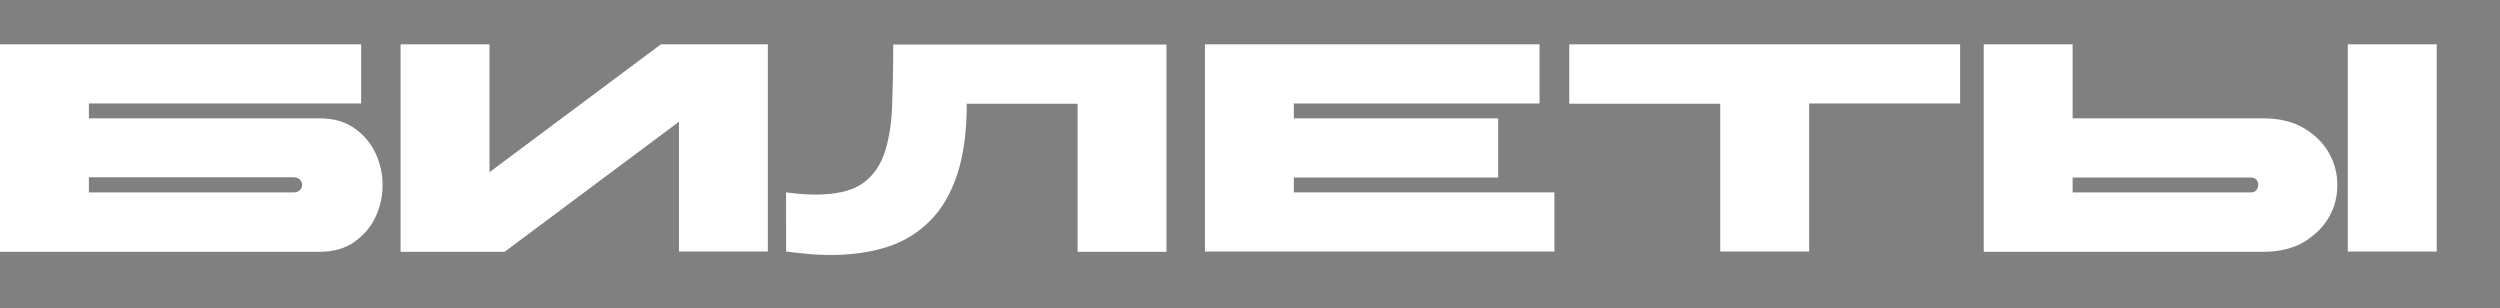 <?xml version="1.0" encoding="UTF-8"?> <svg xmlns="http://www.w3.org/2000/svg" xmlns:xlink="http://www.w3.org/1999/xlink" version="1.1" id="Слой_1" x="0px" y="0px" viewBox="0 0 1026.6 126.5" style="enable-background:new 0 0 1026.6 126.5;" xml:space="preserve"><rect x="0" y="0" width="1026.6" height="126.5" fill="#808080" stroke="none"/> <style type="text/css"> .st0{fill:none;} .st1{enable-background:new ;} .st2{fill:#FFFFFF;} </style> <rect x="-2850.8" y="-1404" class="st0" width="806.4" height="354.4"></rect> <g class="st1"> <path class="st2" d="M-2850.8-1282.4v-42.6h1.8c7.4-0.1,13.6-0.6,18.6-1.6c5-1,9.2-2.6,12.4-4.7c3.2-2.1,5.8-4.8,7.5-8 c1.8-3.2,3.1-7.1,3.8-11.5c0.8-4.5,1.2-9.6,1.3-15.4c0.1-5.8,0.2-12.3,0.2-19.5h114.9v60.8h24.2v20.7l0.4,21.9h-30.5v-18.2h-124.3 v18.2H-2850.8z M-2726.6-1361.4h-48c0,8-0.6,15-1.9,21c-1.3,6-3.2,11.1-5.6,15.5h55.6V-1361.4z"></path> <path class="st2" d="M-2537.2-1361.4h-45.6c0,11.3-1.3,21-3.9,28.9c-2.6,7.9-6.3,14.3-11.2,19.2c-4.9,4.9-10.7,8.5-17.6,10.7 c-6.9,2.2-14.6,3.3-23.2,3.3c-2.9,0-5.9-0.1-8.9-0.4s-6.2-0.6-9.4-1v-24.3c2.3,0.3,4.4,0.5,6.4,0.7c2,0.1,3.9,0.2,5.8,0.2 c8,0,14.2-1.4,18.5-4.1c4.3-2.8,7.4-6.8,9.4-12.1c1.9-5.3,3.1-11.8,3.4-19.4c0.3-7.6,0.5-16.3,0.5-26h112.5v85.1h-36.5V-1361.4z"></path> <path class="st2" d="M-2364.9-1331.1h-38.8l-40.7,30.4h-50.1l40.7-30.4h-1.6c-6.7,0-12.3-1.4-16.8-4.1c-4.5-2.7-7.9-6.1-10.2-10.2 c-2.3-4.1-3.4-8.4-3.4-13.1c0-4.7,1.1-9.1,3.4-13.1c2.3-4.1,5.7-7.4,10.2-10.2c4.5-2.7,10.1-4.1,16.8-4.1h126.9v85.1h-36.5V-1331.1 z M-2450.4-1355.4h85.5v-6.1h-85.5c-1,0-1.7,0.3-2.2,1c-0.5,0.6-0.7,1.3-0.7,2.1s0.2,1.4,0.7,2.1 C-2452.1-1355.7-2451.4-1355.4-2450.4-1355.4z"></path> </g> <g class="st1"> <path class="st2" d="M-2850.8-1154.8v-85.1h36.5v37l49.6-37h50.1l-45.6,33.9l68.7,51.2h-50.1l-43.6-32.5l-29.1,21.6v10.8H-2850.8z"></path> <path class="st2" d="M-2626.1-1151.1c-5.9,0.1-12.1-0.3-18.5-1c-6.4-0.8-12.7-2-18.8-3.6c-6.1-1.7-11.9-3.7-17.4-6.3 c-5.5-2.5-10.3-5.5-14.4-8.9c-4.1-3.4-7.4-7.4-9.8-11.7c-2.4-4.4-3.6-9.2-3.6-14.6c0-5.3,1.2-10.2,3.5-14.7 c2.4-4.4,5.6-8.3,9.7-11.8c4.1-3.4,8.9-6.4,14.4-8.9c5.5-2.5,11.3-4.6,17.4-6.2c6.1-1.6,12.4-2.8,18.8-3.6c6.4-0.8,12.6-1.1,18.6-1 c6-0.1,12.2,0.3,18.7,1c6.4,0.8,12.7,2,18.8,3.6c6.1,1.6,11.9,3.7,17.4,6.2c5.5,2.5,10.3,5.5,14.4,8.9c4.1,3.4,7.4,7.4,9.8,11.8 c2.4,4.4,3.6,9.3,3.6,14.7c0,5.3-1.2,10.2-3.6,14.6c-2.4,4.4-5.7,8.3-9.8,11.7c-4.2,3.4-9,6.4-14.5,8.9c-5.5,2.5-11.3,4.6-17.4,6.3 c-6.1,1.7-12.4,2.9-18.8,3.6C-2614-1151.4-2620.2-1151-2626.1-1151.1z M-2665.4-1197.3c0,3.6,1,6.8,3.1,9.5 c2.1,2.7,4.9,4.9,8.5,6.7c3.6,1.7,7.8,3.1,12.5,4c4.7,0.9,9.8,1.3,15.1,1.3s10.4-0.4,15.2-1.3c4.8-0.9,9-2.2,12.6-4 c3.6-1.7,6.5-4,8.6-6.7c2.1-2.7,3.2-5.9,3.2-9.5c0-3.6-1.1-6.8-3.2-9.5c-2.1-2.7-5-4.9-8.6-6.7c-3.6-1.7-7.8-3.1-12.6-4 c-4.8-0.9-9.8-1.3-15.2-1.3s-10.4,0.4-15.1,1.3c-4.7,0.9-8.9,2.2-12.5,4c-3.6,1.7-6.4,4-8.5,6.7 C-2664.3-1204.1-2665.4-1201-2665.4-1197.3z"></path> <path class="st2" d="M-2532.2-1154.8v-85.1h143.5v24.3h-107v60.8H-2532.2z"></path> <path class="st2" d="M-2302.7-1151.1c-5.9,0.1-12.1-0.3-18.5-1c-6.4-0.8-12.7-2-18.8-3.6c-6.1-1.7-11.9-3.7-17.4-6.3 c-5.5-2.5-10.3-5.5-14.4-8.9c-4.1-3.4-7.4-7.4-9.8-11.7c-2.4-4.4-3.6-9.2-3.6-14.6c0-5.3,1.2-10.2,3.5-14.7 c2.4-4.4,5.6-8.3,9.7-11.8c4.1-3.4,8.9-6.4,14.4-8.9c5.5-2.5,11.3-4.6,17.4-6.2c6.1-1.6,12.4-2.8,18.8-3.6c6.4-0.8,12.6-1.1,18.6-1 c6-0.1,12.2,0.3,18.7,1c6.4,0.8,12.7,2,18.8,3.6c6.1,1.6,11.9,3.7,17.4,6.2c5.5,2.5,10.3,5.5,14.4,8.9c4.1,3.4,7.4,7.4,9.8,11.8 c2.4,4.4,3.6,9.3,3.6,14.7c0,5.3-1.2,10.2-3.6,14.6c-2.4,4.4-5.7,8.3-9.8,11.7c-4.2,3.4-9,6.4-14.5,8.9c-5.5,2.5-11.3,4.6-17.4,6.3 c-6.1,1.7-12.4,2.9-18.8,3.6C-2290.6-1151.4-2296.8-1151-2302.7-1151.1z M-2342-1197.3c0,3.6,1,6.8,3.1,9.5 c2.1,2.7,4.9,4.9,8.5,6.7c3.6,1.7,7.8,3.1,12.5,4c4.7,0.9,9.8,1.3,15.1,1.3s10.4-0.4,15.2-1.3c4.8-0.9,9-2.2,12.6-4 c3.6-1.7,6.5-4,8.6-6.7c2.1-2.7,3.2-5.9,3.2-9.5c0-3.6-1.1-6.8-3.2-9.5c-2.1-2.7-5-4.9-8.6-6.7c-3.6-1.7-7.8-3.1-12.6-4 c-4.8-0.9-9.8-1.3-15.2-1.3s-10.4,0.4-15.1,1.3c-4.7,0.9-8.9,2.2-12.5,4c-3.6,1.7-6.4,4-8.5,6.7 C-2340.9-1204.1-2342-1201-2342-1197.3z"></path> </g> <rect x="-1559.2" y="-1404" class="st0" width="1159.4" height="354.4"></rect> <g class="st1"> <path class="st2" d="M-1451.6-1330c-11.8,2.4-22.2,4.1-31.5,5.2c-9.2,1.1-17.5,1.6-24.8,1.6c-10.5,0-19-1-25.7-3.1 c-6.6-2.1-11.9-5-15.6-8.7c-3.8-3.7-6.4-8.1-7.8-13.3c-1.4-5.1-2.1-10.7-2.1-16.9v-20.7h36.5v20.7c0,3.1,0.7,5.7,2,7.9 s3.3,4,5.8,5.3c2.5,1.4,5.5,2.4,9,3c3.5,0.6,7.3,1,11.6,1c6.1,0,12.7-0.6,20-1.7c7.3-1.1,14.8-2.7,22.7-4.6v-31.6h36.5v85.1h-36.5 V-1330z"></path> <path class="st2" d="M-1343.4-1361.4h-62v-24.3h160.5v24.3h-62v60.8h-36.5V-1361.4z"></path> <path class="st2" d="M-1156.4-1297c-5.9,0.1-12.1-0.3-18.5-1c-6.4-0.8-12.7-2-18.8-3.6c-6.1-1.7-11.9-3.7-17.4-6.3 c-5.5-2.5-10.3-5.5-14.4-8.9c-4.1-3.4-7.4-7.4-9.8-11.7c-2.4-4.4-3.6-9.2-3.6-14.6c0-5.3,1.2-10.2,3.5-14.7 c2.4-4.4,5.6-8.3,9.7-11.8c4.1-3.4,8.9-6.4,14.4-8.9c5.5-2.5,11.3-4.6,17.4-6.2c6.1-1.6,12.4-2.8,18.8-3.6c6.4-0.8,12.6-1.1,18.6-1 c6-0.1,12.2,0.3,18.7,1c6.4,0.8,12.7,2,18.8,3.6c6.1,1.6,11.9,3.7,17.4,6.2c5.5,2.5,10.3,5.5,14.4,8.9c4.1,3.4,7.4,7.4,9.8,11.8 c2.4,4.4,3.6,9.3,3.6,14.7c0,5.3-1.2,10.2-3.6,14.6c-2.4,4.4-5.7,8.3-9.8,11.7c-4.2,3.4-9,6.4-14.5,8.9c-5.5,2.5-11.3,4.6-17.4,6.3 c-6.1,1.7-12.4,2.9-18.8,3.6C-1144.3-1297.3-1150.5-1296.9-1156.4-1297z M-1195.6-1343.2c0,3.6,1,6.8,3.1,9.5 c2.1,2.7,4.9,4.9,8.5,6.7c3.6,1.7,7.8,3.1,12.5,4c4.7,0.9,9.8,1.3,15.1,1.3s10.4-0.4,15.2-1.3c4.8-0.9,9-2.2,12.6-4 c3.6-1.7,6.5-4,8.6-6.7c2.1-2.7,3.2-5.9,3.2-9.5c0-3.6-1.1-6.8-3.2-9.5c-2.1-2.7-5-4.9-8.6-6.7c-3.6-1.7-7.8-3.1-12.6-4 c-4.8-0.9-9.8-1.3-15.2-1.3s-10.4,0.4-15.1,1.3c-4.7,0.9-8.9,2.2-12.5,4c-3.6,1.7-6.4,4-8.5,6.7 C-1194.6-1350-1195.6-1346.9-1195.6-1343.2z"></path> <path class="st2" d="M-927.6-1385.8h133.6c4,0,7.4,0.9,10.2,2.6c2.8,1.7,5,3.9,6.6,6.5c1.6,2.6,2.6,5.6,3,8.8 c0.4,3.2,0.2,6.3-0.5,9.4c-0.7,3-2,5.8-4,8.3c-1.9,2.5-4.4,4.4-7.5,5.6v2.1c3.7,0.9,6.8,2.6,9.2,5c2.4,2.4,4.1,5.2,5.2,8.3 c1.1,3.1,1.5,6.3,1.2,9.7s-1.2,6.5-2.7,9.3c-1.6,2.8-3.8,5.1-6.6,6.9c-2.8,1.8-6.3,2.7-10.5,2.7h-137.3V-1385.8z M-808.2-1355.4 c1.1,0,2-0.3,2.6-1c0.6-0.6,0.9-1.3,0.9-2.1s-0.3-1.4-0.9-2.1c-0.6-0.6-1.4-1-2.6-1h-82.9v6.1H-808.2z M-891.1-1331.1v6.1h86 c1.1,0,2-0.3,2.6-1c0.6-0.6,0.9-1.3,0.9-2.1s-0.3-1.4-0.9-2.1c-0.6-0.6-1.4-1-2.6-1H-891.1z"></path> <path class="st2" d="M-645.6-1331.1h-63.8l-17.6,30.4H-769l49-85.1h84.9l49,85.1h-41.9L-645.6-1331.1z M-659.7-1355.4l-3.5-6.1 h-28.7l-3.5,6.1H-659.7z"></path> <path class="st2" d="M-551.5-1343.2c0,4.2,1.1,7.7,3.3,10.5c2.2,2.8,5.2,5,8.9,6.7c3.8,1.7,8.1,2.8,13.1,3.5c4.9,0.7,10.2,1,15.7,1 c6.3,0,12.8-0.4,19.3-1.1s12.8-1.6,18.6-2.6c5.8-1,11.1-2.1,15.7-3.2c4.6-1.1,8.1-2.1,10.5-2.9v23.7c-3,1.5-6.7,3-11.2,4.3 c-4.5,1.3-9.5,2.4-15.1,3.4c-5.6,1-11.5,1.7-17.8,2.3c-6.3,0.6-12.8,0.9-19.3,0.9c-6.7,0-13.5-0.3-20.2-1 c-6.8-0.6-13.3-1.7-19.5-3.2c-6.2-1.5-12-3.4-17.4-5.8c-5.4-2.4-10.1-5.3-14.2-8.8c-4.1-3.4-7.3-7.5-9.7-12 c-2.4-4.6-3.7-9.8-3.8-15.6c0.2-5.8,1.5-11,3.9-15.6c2.3-4.6,5.6-8.6,9.6-12c4.1-3.4,8.8-6.4,14.2-8.8c5.4-2.4,11.2-4.3,17.4-5.8 c6.2-1.5,12.7-2.6,19.5-3.2c6.8-0.6,13.5-1,20.2-1c6.6,0,13,0.3,19.3,0.9c6.3,0.6,12.3,1.3,17.8,2.3c5.6,1,10.6,2.1,15.1,3.4 c4.5,1.3,8.2,2.7,11.2,4.3v23.7c-2.4-0.8-5.8-1.8-10.5-2.9c-4.6-1.1-9.8-2.2-15.7-3.2c-5.8-1-12-1.9-18.6-2.6s-13-1.1-19.3-1.1 c-5.5,0-10.7,0.3-15.7,1c-4.9,0.7-9.3,1.9-13.1,3.5c-3.8,1.7-6.7,3.9-8.9,6.7C-550.4-1350.9-551.5-1347.4-551.5-1343.2z"></path> </g> <g class="st1"> <path class="st2" d="M-1559.2-1154.8l68.7-51.2l-45.6-33.9h50.1l25.3,18.8v-18.8h36.5v18.8l25.3-18.8h50.1l-45.6,33.9l68.7,51.2 h-50.1l-43.6-32.5l-4.7,3.5v28.9h-36.5v-28.9l-4.7-3.5l-43.6,32.5H-1559.2z"></path> <path class="st2" d="M-1325.7-1136.5v-42.6h1.8c7.4-0.1,13.6-0.6,18.6-1.6c5-1,9.2-2.6,12.4-4.7c3.2-2.1,5.8-4.8,7.5-8 c1.8-3.2,3.1-7.1,3.8-11.5c0.8-4.5,1.2-9.6,1.3-15.4c0.1-5.8,0.2-12.3,0.2-19.5h114.9v60.8h24.2v20.7l0.4,21.9h-30.5v-18.2h-124.3 v18.2H-1325.7z M-1201.6-1215.5h-48c0,8-0.6,15-1.9,21c-1.3,6-3.2,11.1-5.6,15.5h55.6V-1215.5z"></path> <path class="st2" d="M-1096.8-1179.1h107v24.3h-143.5v-85.1h137.4v24.3h-100.9v6.1h83.9v24.3h-83.9V-1179.1z"></path> <path class="st2" d="M-921.7-1215.5h-62v-24.3h160.5v24.3h-62v60.8h-36.5V-1215.5z"></path> </g> <rect y="-1404" class="st0" width="1159.4" height="559"></rect> <g class="st1"> <path class="st2" d="M131.3-1355.4c5.8,0,10.5,1.4,14.3,4.1c3.8,2.7,6.7,6.1,8.6,10.2c1.9,4.1,2.9,8.4,2.9,13.1 c0,4.7-1,9.1-2.9,13.1c-1.9,4.1-4.8,7.4-8.6,10.2c-3.8,2.7-8.6,4.1-14.3,4.1H0v-85.1h148.3v24.3H36.5v6.1H131.3z M36.5-1331.1v6.1 h84.1c1.1,0,2-0.3,2.6-1c0.6-0.6,0.9-1.3,0.9-2.1s-0.3-1.4-0.9-2.1c-0.6-0.6-1.4-1-2.6-1H36.5z"></path> <path class="st2" d="M244.5-1297c-5.9,0.1-12.1-0.3-18.5-1c-6.4-0.8-12.7-2-18.8-3.6c-6.1-1.7-11.9-3.7-17.4-6.3 c-5.5-2.5-10.3-5.5-14.4-8.9c-4.1-3.4-7.4-7.4-9.8-11.7c-2.4-4.4-3.6-9.2-3.6-14.6c0-5.3,1.2-10.2,3.5-14.7 c2.4-4.4,5.6-8.3,9.7-11.8c4.1-3.4,8.9-6.4,14.4-8.9c5.5-2.5,11.3-4.6,17.4-6.2c6.1-1.6,12.4-2.8,18.8-3.6c6.4-0.8,12.6-1.1,18.6-1 c6-0.1,12.2,0.3,18.7,1c6.4,0.8,12.7,2,18.8,3.6c6.1,1.6,11.9,3.7,17.4,6.2c5.5,2.5,10.3,5.5,14.4,8.9c4.1,3.4,7.4,7.4,9.8,11.8 c2.4,4.4,3.6,9.3,3.6,14.7c0,5.3-1.2,10.2-3.6,14.6c-2.4,4.4-5.7,8.3-9.8,11.7c-4.2,3.4-9,6.4-14.5,8.9c-5.5,2.5-11.3,4.6-17.4,6.3 c-6.1,1.7-12.4,2.9-18.8,3.6C256.6-1297.3,250.4-1296.9,244.5-1297z M205.2-1343.2c0,3.6,1,6.8,3.1,9.5c2.1,2.7,4.9,4.9,8.5,6.7 c3.6,1.7,7.8,3.1,12.5,4c4.7,0.9,9.8,1.3,15.1,1.3s10.4-0.4,15.2-1.3c4.8-0.9,9-2.2,12.6-4c3.6-1.7,6.5-4,8.6-6.7 c2.1-2.7,3.2-5.9,3.2-9.5c0-3.6-1.1-6.8-3.2-9.5c-2.1-2.7-5-4.9-8.6-6.7c-3.6-1.7-7.8-3.1-12.6-4c-4.8-0.9-9.8-1.3-15.2-1.3 s-10.4,0.4-15.1,1.3c-4.7,0.9-8.9,2.2-12.5,4c-3.6,1.7-6.4,4-8.5,6.7C206.3-1350,205.2-1346.9,205.2-1343.2z"></path> <path class="st2" d="M447.3-1361.4h-45.6c0,11.3-1.3,21-3.9,28.9c-2.6,7.9-6.3,14.3-11.2,19.2c-4.9,4.9-10.7,8.5-17.6,10.7 c-6.9,2.2-14.6,3.3-23.2,3.3c-2.9,0-5.9-0.1-8.9-0.4s-6.2-0.6-9.4-1v-24.3c2.3,0.3,4.4,0.5,6.4,0.7c2,0.1,3.9,0.2,5.8,0.2 c8,0,14.2-1.4,18.5-4.1c4.3-2.8,7.4-6.8,9.4-12.1c1.9-5.3,3.1-11.8,3.4-19.4c0.3-7.6,0.5-16.3,0.5-26h112.5v85.1h-36.5V-1361.4z"></path> <path class="st2" d="M537.3-1355.4h90.5c6.7,0,12.3,1.4,16.8,4.1c4.5,2.7,7.9,6.1,10.2,10.2c2.3,4.1,3.4,8.4,3.4,13.1 c0,4.7-1.1,9.1-3.4,13.1c-2.3,4.1-5.7,7.4-10.2,10.2c-4.5,2.7-10.1,4.1-16.8,4.1H500.8v-85.1h36.5V-1355.4z M622.7-1331.1h-85.5 v6.1h85.5c1,0,1.7-0.3,2.2-1c0.5-0.6,0.7-1.3,0.7-2.1s-0.2-1.4-0.7-2.1C624.4-1330.7,623.7-1331.1,622.7-1331.1z"></path> <path class="st2" d="M665.4-1300.7v-85.1h36.5v60.8h46.8v-60.8h36.5v60.8H832v-60.8h36.5v85.1H665.4z"></path> <path class="st2" d="M920.7-1325h107v24.3H884.3v-85.1h137.4v24.3H920.7v6.1h83.9v24.3h-83.9V-1325z"></path> <path class="st2" d="M1039.8-1322.5h32.8v21.9l-11.9,16.4H1040l11.9-16.4h-12.2V-1322.5z"></path> </g> <g class="st1"> <path class="st2" d="M107.6-1184.1c-11.8,2.4-22.2,4.1-31.5,5.2c-9.2,1.1-17.5,1.6-24.8,1.6c-10.5,0-19-1-25.7-3.1 c-6.6-2.1-11.9-5-15.6-8.7c-3.8-3.7-6.4-8.1-7.8-13.3c-1.4-5.1-2.1-10.7-2.1-16.9v-20.7h36.5v20.7c0,3.1,0.7,5.7,2,7.9 s3.3,4,5.8,5.3c2.5,1.4,5.5,2.4,9,3c3.5,0.6,7.3,1,11.6,1c6.1,0,12.7-0.6,20-1.7c7.3-1.1,14.8-2.7,22.7-4.6v-31.6h36.5v85.1h-36.5 V-1184.1z"></path> <path class="st2" d="M196.4-1179.1h107v24.3H159.9v-85.1h137.4v24.3H196.4v6.1h83.9v24.3h-83.9V-1179.1z"></path> <path class="st2" d="M420.7-1204.5l24.7-35.3l36.2-0.1l49.1,85.1h-42.1l-29.2-50.6l-38.8,55.3l-38.8-55.3l-29.2,50.6h-42.1 l49.1-85.1l36.2,0.1L420.7-1204.5z"></path> </g> <g class="st1"> <path class="st2" d="M43.2-1051.4c0,4.2,1.1,7.7,3.3,10.5c2.2,2.8,5.2,5,8.9,6.7c3.8,1.7,8.1,2.8,13.1,3.5c4.9,0.7,10.2,1,15.7,1 c6.3,0,12.8-0.4,19.3-1.1s12.8-1.6,18.6-2.6c5.8-1,11.1-2.1,15.7-3.2c4.6-1.1,8.1-2.1,10.5-2.9v23.7c-3,1.5-6.7,3-11.2,4.3 c-4.5,1.3-9.5,2.4-15.1,3.4c-5.6,1-11.5,1.7-17.8,2.3c-6.3,0.6-12.8,0.9-19.3,0.9c-6.7,0-13.5-0.3-20.2-1 c-6.8-0.6-13.3-1.7-19.5-3.2c-6.2-1.5-12-3.4-17.4-5.8c-5.4-2.4-10.1-5.3-14.2-8.8c-4.1-3.4-7.3-7.5-9.7-12 c-2.4-4.6-3.7-9.8-3.8-15.6c0.2-5.8,1.5-11,3.9-15.6c2.4-4.6,5.6-8.6,9.6-12c4.1-3.4,8.8-6.4,14.2-8.8c5.4-2.4,11.2-4.3,17.4-5.8 c6.2-1.5,12.7-2.6,19.5-3.2c6.8-0.6,13.5-1,20.2-1c6.6,0,13,0.3,19.3,0.9c6.3,0.6,12.3,1.3,17.8,2.3c5.6,1,10.6,2.1,15.1,3.4 c4.5,1.3,8.2,2.7,11.2,4.3v23.7c-2.4-0.8-5.8-1.8-10.5-2.9c-4.6-1.1-9.8-2.2-15.7-3.2c-5.8-1-12-1.9-18.6-2.6s-13-1.1-19.3-1.1 c-5.5,0-10.7,0.3-15.7,1c-4.9,0.7-9.3,1.9-13.1,3.5c-3.8,1.7-6.7,3.9-8.9,6.7C44.3-1059.1,43.2-1055.6,43.2-1051.4z"></path> <path class="st2" d="M195.6-1033.2h107v24.3H159.1v-85.1h137.4v24.3H195.6v6.1h83.9v24.3h-83.9V-1033.2z"></path> <path class="st2" d="M352.5-1039.3v30.4H316v-85.1h126.9c6.7,0,12.3,1.4,16.8,4.1c4.5,2.7,7.9,6.1,10.2,10.2 c2.3,4.1,3.4,8.4,3.4,13.1c0,4.7-1.1,9.1-3.4,13.1c-2.3,4.1-5.7,7.4-10.2,10.2c-4.5,2.7-10.1,4.1-16.8,4.1H352.5z M437.9-1063.6 c1,0,1.7-0.3,2.2-1c0.5-0.6,0.7-1.3,0.7-2.1s-0.2-1.4-0.7-2.1c-0.5-0.6-1.2-1-2.2-1h-85.5v6.1H437.9z"></path> <path class="st2" d="M481.8-1094h133.6c4,0,7.4,0.9,10.2,2.6c2.8,1.7,5,3.9,6.6,6.5c1.6,2.6,2.6,5.6,3,8.8c0.4,3.2,0.2,6.3-0.5,9.4 c-0.7,3-2,5.8-4,8.3c-1.9,2.5-4.4,4.4-7.5,5.6v2.1c3.7,0.9,6.8,2.6,9.2,5c2.4,2.4,4.1,5.2,5.2,8.3c1.1,3.1,1.5,6.3,1.2,9.7 s-1.2,6.5-2.7,9.3c-1.6,2.8-3.8,5.1-6.6,6.9c-2.8,1.8-6.3,2.7-10.5,2.7H481.8V-1094z M601.2-1063.6c1.1,0,2-0.3,2.6-1 c0.6-0.6,0.9-1.3,0.9-2.1s-0.3-1.4-0.9-2.1c-0.6-0.6-1.4-1-2.6-1h-82.9v6.1H601.2z M518.3-1039.3v6.1h86c1.1,0,2-0.3,2.6-1 c0.6-0.6,0.9-1.3,0.9-2.1s-0.3-1.4-0.9-2.1c-0.6-0.6-1.4-1-2.6-1H518.3z"></path> <path class="st2" d="M646.4-1008.9v-85.1h36.5v52.5l70.4-52.5h43.9v85.1h-36.5v-53.4l-71.6,53.4H646.4z"></path> <path class="st2" d="M840.5-1051.4c0,4.2,1.1,7.7,3.3,10.5c2.2,2.8,5.2,5,8.9,6.7c3.8,1.7,8.1,2.8,13.1,3.5c4.9,0.7,10.2,1,15.7,1 c6.3,0,12.8-0.4,19.3-1.1s12.8-1.6,18.6-2.6c5.8-1,11.1-2.1,15.7-3.2c4.6-1.1,8.1-2.1,10.5-2.9v23.7c-3,1.5-6.7,3-11.2,4.3 c-4.5,1.3-9.5,2.4-15.1,3.4c-5.6,1-11.5,1.7-17.8,2.3c-6.3,0.6-12.8,0.9-19.3,0.9c-6.7,0-13.5-0.3-20.2-1 c-6.8-0.6-13.3-1.7-19.5-3.2c-6.2-1.5-12-3.4-17.4-5.8c-5.4-2.4-10.1-5.3-14.2-8.8c-4.1-3.4-7.3-7.5-9.7-12 c-2.4-4.6-3.7-9.8-3.8-15.6c0.2-5.8,1.5-11,3.9-15.6c2.3-4.6,5.6-8.6,9.6-12c4.1-3.4,8.8-6.4,14.2-8.8c5.4-2.4,11.2-4.3,17.4-5.8 c6.2-1.5,12.7-2.6,19.5-3.2c6.8-0.6,13.5-1,20.2-1c6.6,0,13,0.3,19.3,0.9c6.3,0.6,12.3,1.3,17.8,2.3c5.6,1,10.6,2.1,15.1,3.4 c4.5,1.3,8.2,2.7,11.2,4.3v23.7c-2.4-0.8-5.8-1.8-10.5-2.9c-4.6-1.1-9.8-2.2-15.7-3.2c-5.8-1-12-1.9-18.6-2.6s-13-1.1-19.3-1.1 c-5.5,0-10.7,0.3-15.7,1c-4.9,0.7-9.3,1.9-13.1,3.5c-3.8,1.7-6.7,3.9-8.9,6.7C841.6-1059.1,840.5-1055.6,840.5-1051.4z"></path> </g> <rect class="st0" width="1049.6" height="158.5"></rect> <g class="st1"> <path class="st2" d="M131.3,48.6c5.8,0,10.5,1.4,14.3,4.1c3.8,2.7,6.7,6.1,8.6,10.2c1.9,4.1,2.9,8.4,2.9,13.1c0,4.7-1,9.1-2.9,13.1 c-1.9,4.1-4.8,7.4-8.6,10.2c-3.8,2.7-8.6,4.1-14.3,4.1H0V18.2h148.3v24.3H36.5v6.1H131.3z M36.5,72.9V79h84.1c1.1,0,2-0.3,2.6-1 c0.6-0.6,0.9-1.3,0.9-2.1s-0.3-1.4-0.9-2.1c-0.6-0.6-1.4-1-2.6-1H36.5z"></path> <path class="st2" d="M164.5,103.3V18.2H201v52.5l70.4-52.5h43.9v85.1h-36.5V50l-71.6,53.4H164.5z"></path> <path class="st2" d="M442.6,42.6H397c0,11.3-1.3,21-3.9,28.9c-2.6,7.9-6.3,14.3-11.2,19.2c-4.9,4.9-10.7,8.5-17.6,10.7 c-6.9,2.2-14.6,3.3-23.2,3.3c-2.9,0-5.9-0.1-8.9-0.4s-6.2-0.6-9.4-1V79c2.3,0.3,4.4,0.5,6.4,0.7c2,0.1,3.9,0.2,5.8,0.2 c8,0,14.2-1.4,18.5-4.1c4.3-2.8,7.4-6.8,9.4-12.1c1.9-5.3,3.1-11.8,3.4-19.4c0.3-7.6,0.5-16.3,0.5-26H479v85.1h-36.5V42.6z"></path> <path class="st2" d="M531.3,79h107v24.3H494.8V18.2h137.4v24.3H531.3v6.1h83.9v24.3h-83.9V79z"></path> <path class="st2" d="M706.4,42.6h-62V18.2h160.5v24.3h-62v60.8h-36.5V42.6z"></path> <path class="st2" d="M851.1,48.6h78.3c6.7,0,12.3,1.4,16.8,4.1c4.5,2.7,7.9,6.1,10.2,10.2c2.3,4.1,3.4,8.4,3.4,13.1 c0,4.7-1.1,9.1-3.4,13.1c-2.3,4.1-5.7,7.4-10.2,10.2c-4.5,2.7-10.1,4.1-16.8,4.1H814.6V18.2h36.5V48.6z M924.4,72.9h-73.3V79h73.3 c1,0,1.7-0.3,2.2-1c0.5-0.6,0.7-1.3,0.7-2.1s-0.2-1.4-0.7-2.1C926.1,73.3,925.3,72.9,924.4,72.9z M964.1,18.2h36.5v85.1h-36.5V18.2 z"></path> </g> <rect x="-2524" y="-551" class="st0" width="2147.6" height="644.5"></rect> <g class="st1"> <path class="st2" d="M-2524-532.8h133.6c4,0,7.4,0.9,10.2,2.6s5,3.9,6.6,6.5c1.6,2.6,2.6,5.6,3,8.8c0.4,3.2,0.2,6.3-0.5,9.4 c-0.7,3-2,5.8-4,8.3c-1.9,2.5-4.4,4.4-7.5,5.6v2.1c3.7,0.9,6.8,2.6,9.2,5c2.4,2.4,4.1,5.2,5.2,8.3c1.1,3.1,1.5,6.3,1.2,9.7 s-1.2,6.5-2.7,9.3c-1.6,2.8-3.8,5.1-6.6,6.9c-2.8,1.8-6.3,2.7-10.5,2.7H-2524V-532.8z M-2404.6-502.4c1.1,0,2-0.3,2.6-1 c0.6-0.6,0.9-1.3,0.9-2.1s-0.3-1.4-0.9-2.1c-0.6-0.6-1.4-1-2.6-1h-82.9v6.1H-2404.6z M-2487.5-478.1v6.1h86c1.1,0,2-0.3,2.6-1 c0.6-0.6,0.9-1.3,0.9-2.1s-0.3-1.4-0.9-2.1c-0.6-0.6-1.4-1-2.6-1H-2487.5z"></path> <path class="st2" d="M-2319.3-472h107v24.3h-143.5v-85.1h137.4v24.3h-100.9v6.1h83.9v24.3h-83.9V-472z"></path> <path class="st2" d="M-2082.7-508.4h-45.6c0,11.3-1.3,21-3.9,28.9c-2.6,7.9-6.3,14.3-11.2,19.2c-4.9,4.9-10.7,8.5-17.6,10.7 c-6.9,2.2-14.6,3.3-23.2,3.3c-2.9,0-5.9-0.1-8.9-0.4s-6.2-0.6-9.4-1V-472c2.3,0.3,4.4,0.5,6.4,0.7c2,0.1,3.9,0.2,5.8,0.2 c8,0,14.2-1.4,18.5-4.1c4.3-2.8,7.4-6.8,9.4-12.1c1.9-5.3,3.1-11.8,3.4-19.4c0.3-7.6,0.5-16.3,0.5-26h112.5v85.1h-36.5V-508.4z"></path> <path class="st2" d="M-2030.4-447.7v-85.1h36.5v37l49.6-37h50.1l-45.6,33.9l68.7,51.2h-50.1l-43.6-32.5l-29.1,21.6v10.8H-2030.4z"></path> <path class="st2" d="M-1805.7-444c-5.9,0.1-12.1-0.3-18.5-1c-6.4-0.8-12.7-2-18.8-3.6c-6.1-1.7-11.9-3.7-17.4-6.3 c-5.5-2.5-10.3-5.5-14.4-8.9c-4.1-3.4-7.4-7.4-9.8-11.7c-2.4-4.4-3.6-9.2-3.6-14.6c0-5.3,1.2-10.2,3.5-14.7 c2.4-4.4,5.6-8.3,9.7-11.8c4.1-3.4,8.9-6.4,14.4-8.9c5.5-2.5,11.3-4.6,17.4-6.2c6.1-1.6,12.4-2.8,18.8-3.6c6.4-0.8,12.6-1.1,18.6-1 c6-0.1,12.2,0.3,18.7,1c6.4,0.8,12.7,2,18.8,3.6c6.1,1.6,11.9,3.7,17.4,6.2c5.5,2.5,10.3,5.5,14.4,8.9c4.1,3.4,7.4,7.4,9.8,11.8 c2.4,4.4,3.6,9.3,3.6,14.7c0,5.3-1.2,10.2-3.6,14.6c-2.4,4.4-5.7,8.3-9.8,11.7c-4.2,3.4-9,6.4-14.5,8.9c-5.5,2.5-11.3,4.6-17.4,6.3 s-12.4,2.9-18.8,3.6C-1793.6-444.3-1799.8-443.9-1805.7-444z M-1845-490.2c0,3.6,1,6.8,3.1,9.5c2.1,2.7,4.9,4.9,8.5,6.7 c3.6,1.7,7.8,3.1,12.5,4c4.7,0.9,9.8,1.3,15.1,1.3s10.4-0.4,15.2-1.3c4.8-0.9,9-2.2,12.6-4c3.6-1.7,6.5-4,8.6-6.7 c2.1-2.7,3.2-5.9,3.2-9.5c0-3.6-1.1-6.8-3.2-9.5c-2.1-2.7-5-4.9-8.6-6.7c-3.6-1.7-7.8-3.1-12.6-4c-4.8-0.9-9.8-1.3-15.2-1.3 s-10.4,0.4-15.1,1.3c-4.7,0.9-8.9,2.2-12.5,4c-3.6,1.7-6.4,4-8.5,6.7C-1843.9-497-1845-493.9-1845-490.2z"></path> <path class="st2" d="M-1618.8-497.4l24.7-35.3l36.2-0.1l49.1,85.1h-42.1l-29.2-50.6l-38.8,55.3l-38.8-55.3l-29.2,50.6h-42.1 l49.1-85.1l36.2,0.1L-1618.8-497.4z"></path> <path class="st2" d="M-1362.9-447.7v-85.1h36.5v37l49.6-37h50.1l-45.6,33.9l68.7,51.2h-50.1l-43.6-32.5l-29.1,21.6v10.8H-1362.9z"></path> <path class="st2" d="M-937.4-478.1h-83.9v30.4h-36.5v-85.1h36.5v30.4h83.9v-30.4h36.5v85.1h-36.5V-478.1z"></path> <path class="st2" d="M-771.3-478.1h-63.8l-17.6,30.4h-41.9l49-85.1h84.9l49,85.1h-41.9L-771.3-478.1z M-785.4-502.4l-3.5-6.1h-28.7 l-3.5,6.1H-785.4z"></path> <path class="st2" d="M-599.4-497.4l24.7-35.3l36.2-0.1l49.1,85.1h-42.1l-29.2-50.6l-38.8,55.3l-38.8-55.3l-29.2,50.6h-42.1 l49.1-85.1l36.2,0.1L-599.4-497.4z"></path> </g> <g class="st1"> <path class="st2" d="M-2524-386.9h133.6c4,0,7.4,0.9,10.2,2.6s5,3.9,6.6,6.5c1.6,2.6,2.6,5.6,3,8.8c0.4,3.2,0.2,6.3-0.5,9.4 c-0.7,3-2,5.8-4,8.3c-1.9,2.5-4.4,4.4-7.5,5.6v2.1c3.7,0.9,6.8,2.6,9.2,5c2.4,2.4,4.1,5.2,5.2,8.3c1.1,3.1,1.5,6.3,1.2,9.7 s-1.2,6.5-2.7,9.3c-1.6,2.8-3.8,5.1-6.6,6.9c-2.8,1.8-6.3,2.7-10.5,2.7H-2524V-386.9z M-2404.6-356.5c1.1,0,2-0.3,2.6-1 c0.6-0.6,0.9-1.3,0.9-2.1s-0.3-1.4-0.9-2.1c-0.6-0.6-1.4-1-2.6-1h-82.9v6.1H-2404.6z M-2487.5-332.2v6.1h86c1.1,0,2-0.3,2.6-1 c0.6-0.6,0.9-1.3,0.9-2.1s-0.3-1.4-0.9-2.1c-0.6-0.6-1.4-1-2.6-1H-2487.5z"></path> <path class="st2" d="M-2177.6-344.3c0,4.2,1.1,7.7,3.3,10.5c2.2,2.8,5.2,5,8.9,6.7c3.8,1.7,8.1,2.8,13.1,3.5c4.9,0.7,10.2,1,15.7,1 c6.3,0,12.8-0.4,19.3-1.1s12.8-1.6,18.6-2.6c5.8-1,11.1-2.1,15.7-3.2c4.6-1.1,8.1-2.1,10.5-2.9v23.7c-3,1.5-6.7,3-11.2,4.3 c-4.5,1.3-9.5,2.4-15.1,3.4c-5.6,1-11.5,1.7-17.8,2.3c-6.3,0.6-12.8,0.9-19.3,0.9c-6.7,0-13.5-0.3-20.2-1 c-6.8-0.6-13.3-1.7-19.5-3.2c-6.2-1.5-12-3.4-17.4-5.8c-5.4-2.4-10.1-5.3-14.2-8.8c-4.1-3.4-7.3-7.5-9.7-12 c-2.4-4.6-3.7-9.8-3.8-15.6c0.2-5.8,1.5-11,3.9-15.6c2.4-4.6,5.6-8.6,9.6-12c4.1-3.4,8.8-6.4,14.2-8.8c5.4-2.4,11.2-4.3,17.4-5.8 c6.2-1.5,12.7-2.6,19.5-3.2c6.8-0.6,13.5-1,20.2-1c6.6,0,13,0.3,19.3,0.9c6.3,0.6,12.3,1.3,17.8,2.3c5.6,1,10.6,2.1,15.1,3.4 c4.5,1.3,8.2,2.7,11.2,4.3v23.7c-2.4-0.8-5.8-1.8-10.5-2.9c-4.6-1.1-9.8-2.2-15.7-3.2c-5.8-1-12-1.9-18.6-2.6s-13-1.1-19.3-1.1 c-5.5,0-10.7,0.3-15.7,1c-4.9,0.7-9.3,1.9-13.1,3.5c-3.8,1.7-6.7,3.9-8.9,6.7C-2176.5-352-2177.6-348.5-2177.6-344.3z"></path> <path class="st2" d="M-1982.8-298.1c-5.9,0.1-12.1-0.3-18.5-1c-6.4-0.8-12.7-2-18.8-3.6c-6.1-1.7-11.9-3.7-17.4-6.3 c-5.5-2.5-10.3-5.5-14.4-8.9c-4.1-3.4-7.4-7.4-9.8-11.7c-2.4-4.4-3.6-9.2-3.6-14.6c0-5.3,1.2-10.2,3.5-14.7 c2.4-4.4,5.6-8.3,9.7-11.8c4.1-3.4,8.9-6.4,14.4-8.9c5.5-2.5,11.3-4.6,17.4-6.2c6.1-1.6,12.4-2.8,18.8-3.6c6.4-0.8,12.6-1.1,18.6-1 c6-0.1,12.2,0.3,18.7,1c6.4,0.8,12.7,2,18.8,3.6c6.1,1.6,11.9,3.7,17.4,6.2c5.5,2.5,10.3,5.5,14.4,8.9c4.1,3.4,7.4,7.4,9.8,11.8 c2.4,4.4,3.6,9.3,3.6,14.7c0,5.3-1.2,10.2-3.6,14.6c-2.4,4.4-5.7,8.3-9.8,11.7c-4.2,3.4-9,6.4-14.5,8.9c-5.5,2.5-11.3,4.6-17.4,6.3 c-6.1,1.7-12.4,2.9-18.8,3.6C-1970.7-298.4-1976.9-298-1982.8-298.1z M-2022.1-344.3c0,3.6,1,6.8,3.1,9.5c2.1,2.7,4.9,4.9,8.5,6.7 c3.6,1.7,7.8,3.1,12.5,4c4.7,0.9,9.8,1.3,15.1,1.3s10.4-0.4,15.2-1.3c4.8-0.9,9-2.2,12.6-4c3.6-1.7,6.5-4,8.6-6.7 c2.1-2.7,3.2-5.9,3.2-9.5c0-3.6-1.1-6.8-3.2-9.5c-2.1-2.7-5-4.9-8.6-6.7c-3.6-1.7-7.8-3.1-12.6-4c-4.8-0.9-9.8-1.3-15.2-1.3 s-10.4,0.4-15.1,1.3c-4.7,0.9-8.9,2.2-12.5,4c-3.6,1.7-6.4,4-8.5,6.7C-2021.1-351.1-2022.1-348-2022.1-344.3z"></path> <path class="st2" d="M-1782-326.1v-60.8h36.5v60.7h24.3v44.4h-30.4v-19.9h-141v-85.1h36.5v60.8H-1782z"></path> <path class="st2" d="M-1674.4-344.3c0,4.2,1.1,7.7,3.3,10.5c2.2,2.8,5.2,5,8.9,6.7c3.8,1.7,8.1,2.8,13.1,3.5c4.9,0.7,10.2,1,15.7,1 c6.3,0,12.8-0.4,19.3-1.1s12.8-1.6,18.6-2.6c5.8-1,11.1-2.1,15.7-3.2c4.6-1.1,8.1-2.1,10.5-2.9v23.7c-3,1.5-6.7,3-11.2,4.3 c-4.5,1.3-9.5,2.4-15.1,3.4c-5.6,1-11.5,1.7-17.8,2.3c-6.3,0.6-12.8,0.9-19.3,0.9c-6.7,0-13.5-0.3-20.2-1 c-6.8-0.6-13.3-1.7-19.5-3.2c-6.2-1.5-12-3.4-17.4-5.8c-5.4-2.4-10.1-5.3-14.2-8.8c-4.1-3.4-7.3-7.5-9.7-12 c-2.4-4.6-3.7-9.8-3.8-15.6c0.2-5.8,1.5-11,3.9-15.6c2.3-4.6,5.6-8.6,9.6-12c4.1-3.4,8.8-6.4,14.2-8.8c5.4-2.4,11.2-4.3,17.4-5.8 c6.2-1.5,12.7-2.6,19.5-3.2c6.8-0.6,13.5-1,20.2-1c6.6,0,13,0.3,19.3,0.9c6.3,0.6,12.3,1.3,17.8,2.3c5.6,1,10.6,2.1,15.1,3.4 c4.5,1.3,8.2,2.7,11.2,4.3v23.7c-2.4-0.8-5.8-1.8-10.5-2.9c-4.6-1.1-9.8-2.2-15.7-3.2c-5.8-1-12-1.9-18.6-2.6s-13-1.1-19.3-1.1 c-5.5,0-10.7,0.3-15.7,1c-4.9,0.7-9.3,1.9-13.1,3.5c-3.8,1.7-6.7,3.9-8.9,6.7C-1673.3-352-1674.4-348.5-1674.4-344.3z"></path> <path class="st2" d="M-1521.9-326.1h107v24.3h-143.5v-85.1h137.4v24.3h-100.9v6.1h83.9v24.3h-83.9V-326.1z"></path> <path class="st2" d="M-1346.9-362.5h-62v-24.3h160.5v24.3h-62v60.8h-36.5V-362.5z"></path> <path class="st2" d="M-1239.9-301.8v-85.1h36.5v52.5l70.4-52.5h43.9v85.1h-36.5v-53.4l-71.6,53.4H-1239.9z"></path> </g> <rect y="-644" class="st0" width="1254.6" height="258.5"></rect> <g class="st1"> <path d="M43.2-583.2c0,4.2,1.1,7.7,3.3,10.5c2.2,2.8,5.2,5,8.9,6.7c3.8,1.7,8.1,2.8,13.1,3.5c4.9,0.7,10.2,1,15.7,1 c6.3,0,12.8-0.4,19.3-1.1s12.8-1.6,18.6-2.6c5.8-1,11.1-2.1,15.7-3.2c4.6-1.1,8.1-2.1,10.5-2.9v23.7c-3,1.5-6.7,3-11.2,4.3 c-4.5,1.3-9.5,2.4-15.1,3.4c-5.6,1-11.5,1.7-17.8,2.3c-6.3,0.6-12.8,0.9-19.3,0.9c-6.7,0-13.5-0.3-20.2-1 c-6.8-0.6-13.3-1.7-19.5-3.2c-6.2-1.5-12-3.4-17.4-5.8c-5.4-2.4-10.1-5.3-14.2-8.8c-4.1-3.4-7.3-7.5-9.7-12 c-2.4-4.6-3.7-9.8-3.8-15.6c0.2-5.8,1.5-11,3.9-15.6c2.4-4.6,5.6-8.6,9.6-12c4.1-3.4,8.8-6.4,14.2-8.8C33-622,38.8-624,45-625.5 c6.2-1.5,12.7-2.6,19.5-3.2c6.8-0.6,13.5-1,20.2-1c6.6,0,13,0.3,19.3,0.9c6.3,0.6,12.3,1.3,17.8,2.3c5.6,1,10.6,2.1,15.1,3.4 c4.5,1.3,8.2,2.7,11.2,4.3v23.7c-2.4-0.8-5.8-1.8-10.5-2.9c-4.6-1.1-9.8-2.2-15.7-3.2c-5.8-1-12-1.9-18.6-2.6s-13-1.1-19.3-1.1 c-5.5,0-10.7,0.3-15.7,1c-4.9,0.7-9.3,1.9-13.1,3.5c-3.8,1.7-6.7,3.9-8.9,6.7C44.3-590.9,43.2-587.4,43.2-583.2z"></path> <path d="M284.4-601.4h-83.9v60.8H164v-85.1h156.8v85.1h-36.5V-601.4z"></path> <path d="M341.5-540.7v-85.1H378v52.5l70.4-52.5h43.9v85.1h-36.5V-594l-71.6,53.4H341.5z"></path> <path d="M508.2-540.7v-85.1h36.5v37l49.6-37h50.1l-45.6,33.9l68.7,51.2h-50.1l-43.6-32.5l-29.1,21.6v10.8H508.2z"></path> <path d="M706.4-565h107v24.3H669.9v-85.1h137.4v24.3H706.4v6.1h83.9v24.3h-83.9V-565z"></path> <path d="M863.2-571.1v30.4h-36.5v-85.1h126.9c6.7,0,12.3,1.4,16.8,4.1c4.5,2.7,7.9,6.1,10.2,10.2c2.3,4.1,3.4,8.4,3.4,13.1 c0,4.7-1.1,9.1-3.4,13.1c-2.3,4.1-5.7,7.4-10.2,10.2c-4.5,2.7-10.1,4.1-16.8,4.1H863.2z M948.7-595.4c1,0,1.7-0.3,2.2-1 c0.5-0.6,0.7-1.3,0.7-2.1s-0.2-1.4-0.7-2.1c-0.5-0.6-1.2-1-2.2-1h-85.5v6.1H948.7z"></path> <path d="M1030.3-595.4h78.3c6.7,0,12.3,1.4,16.8,4.1c4.5,2.7,7.9,6.1,10.2,10.2c2.3,4.1,3.4,8.4,3.4,13.1c0,4.7-1.1,9.1-3.4,13.1 c-2.3,4.1-5.7,7.4-10.2,10.2c-4.5,2.7-10.1,4.1-16.8,4.1H993.8v-85.1h36.5V-595.4z M1103.6-571.1h-73.3v6.1h73.3c1,0,1.7-0.3,2.2-1 c0.5-0.6,0.7-1.3,0.7-2.1s-0.2-1.4-0.7-2.1C1105.3-570.7,1104.5-571.1,1103.6-571.1z M1143.3-625.8h36.5v85.1h-36.5V-625.8z"></path> </g> </svg> 